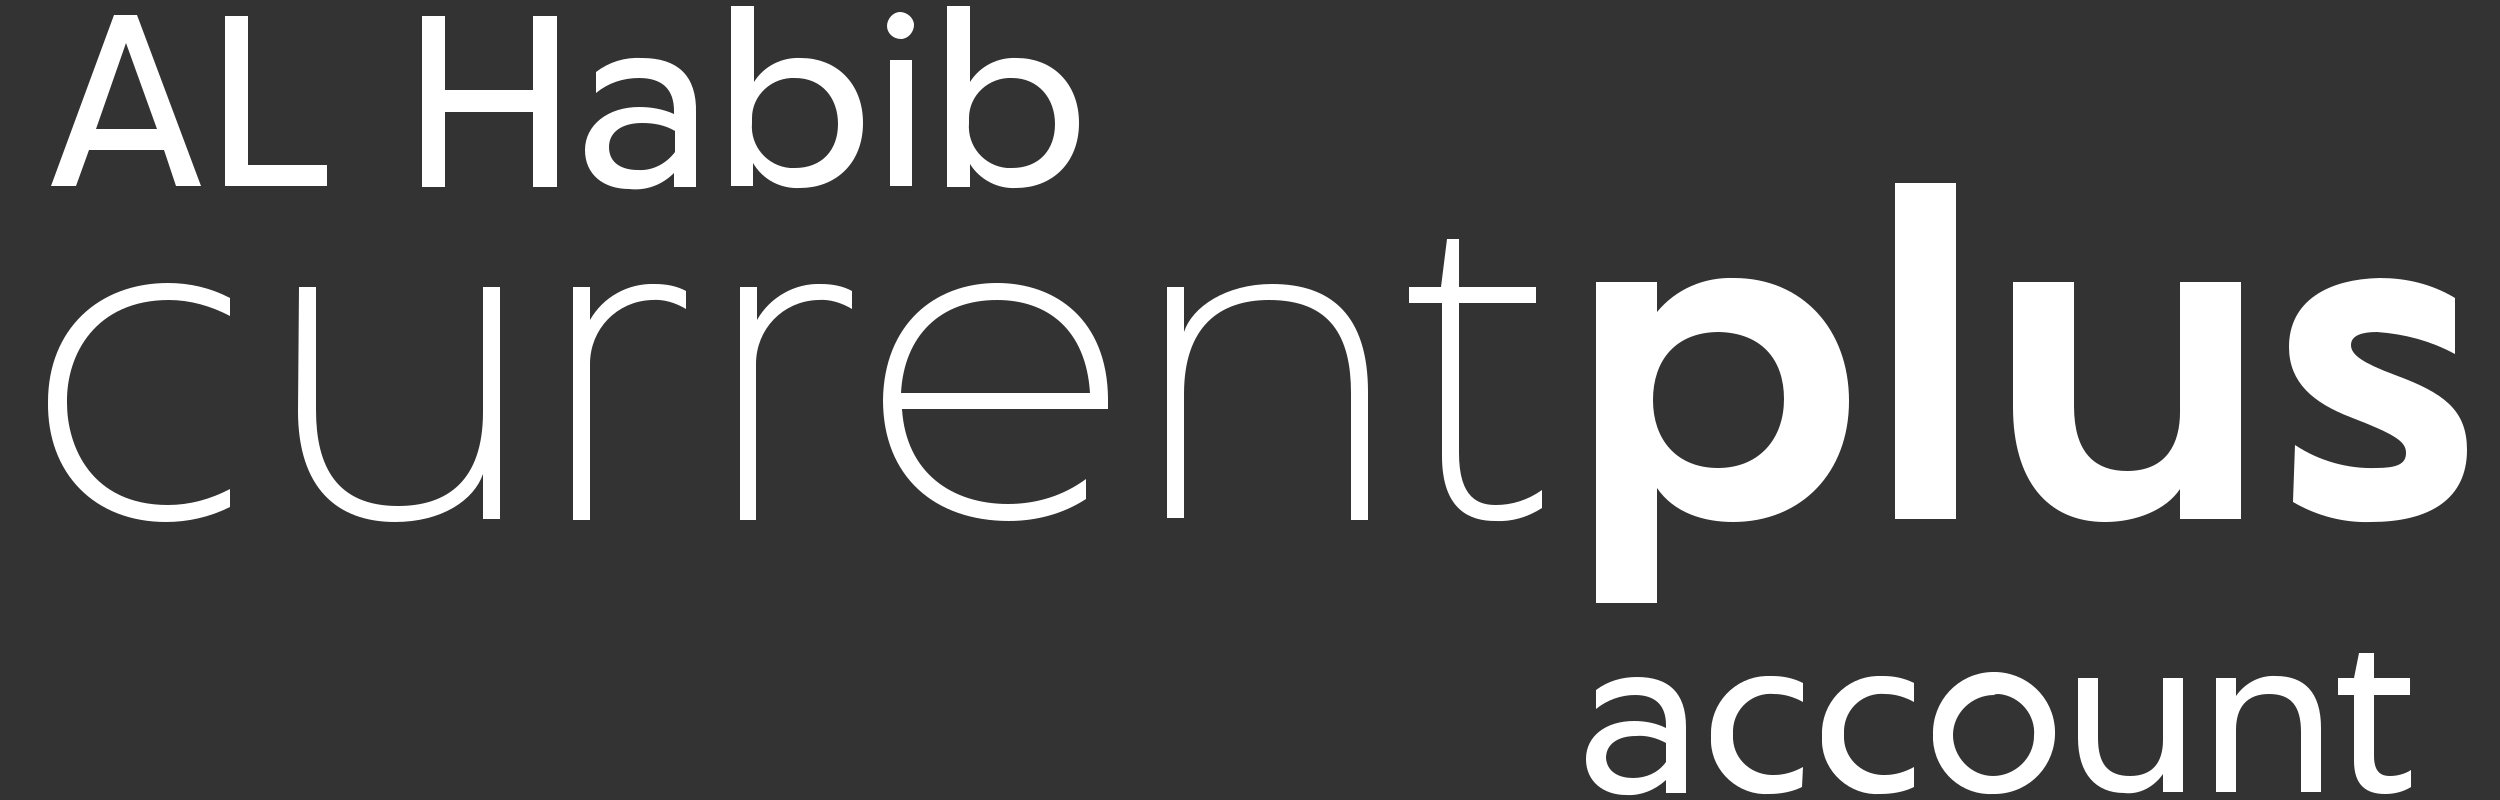 <?xml version="1.0" encoding="utf-8"?>
<!-- Generator: Adobe Illustrator 16.0.0, SVG Export Plug-In . SVG Version: 6.00 Build 0)  -->
<!DOCTYPE svg PUBLIC "-//W3C//DTD SVG 1.1//EN" "http://www.w3.org/Graphics/SVG/1.1/DTD/svg11.dtd">
<svg version="1.1" id="Layer_1" xmlns="http://www.w3.org/2000/svg" xmlns:xlink="http://www.w3.org/1999/xlink" x="0px" y="0px"
	 width="250px" height="80px" viewBox="0 0 250 80" enable-background="new 0 0 250 80" xml:space="preserve">
<rect x="0" y="0" width="250" height="80" fill="#333333" stroke="none"/>
<g>
	<g>
		<path fill="#FFFFFF" d="M16.4,15H8.9l-1.3,3.6H5.1l6.3-17.1h2.3l6.4,17.1h-2.5L16.4,15z M15.7,12.9l-3.1-8.6l-3,8.6H15.7z"/>
		<path fill="#FFFFFF" d="M32.7,16.5v2.1H22.5v-17h2.3v14.9H32.7z"/>
		<path fill="#FFFFFF" d="M55.7,1.6v17.1h-2.4v-7.5h-8.8v7.5h-2.3V1.6h2.3V9h8.8V1.6H55.7z"/>
		<path fill="#FFFFFF" d="M63.9,10.7c1.2,0,2.4,0.2,3.5,0.7v-0.3c0-2.2-1.2-3.3-3.5-3.3c-1.6,0-3.1,0.5-4.3,1.5V7.2
			c1.3-1,2.9-1.5,4.6-1.4c3.5,0,5.5,1.7,5.4,5.5v7.4h-2.2v-1.4c-1.2,1.2-2.8,1.8-4.5,1.6c-2.5,0-4.4-1.4-4.4-3.9
			S60.8,10.7,63.9,10.7z M63.8,17c1.4,0.1,2.8-0.6,3.7-1.8v-2.1c-1-0.6-2.1-0.8-3.3-0.8c-2,0-3.3,0.9-3.3,2.4
			C60.9,16.4,62.3,17,63.8,17z"/>
		<path fill="#FFFFFF" d="M80,18.8c-1.9,0.1-3.7-0.8-4.7-2.5v2.3h-2.2v-18h2.3v7.6c1-1.6,2.8-2.5,4.7-2.4c3.5,0,6.2,2.5,6.2,6.5
			S83.6,18.8,80,18.8z M79.5,7.8c-2.3-0.1-4.3,1.7-4.3,4c0,0.2,0,0.3,0,0.5c-0.2,2.3,1.5,4.3,3.8,4.5c0.2,0,0.3,0,0.5,0
			c2.7,0,4.3-1.8,4.3-4.4S82.2,7.8,79.5,7.8L79.5,7.8z"/>
		<path fill="#FFFFFF" d="M88.7,2.6c0-0.7,0.6-1.4,1.3-1.4s1.4,0.6,1.4,1.3l0,0c0,0.7-0.6,1.4-1.3,1.4C89.3,3.9,88.7,3.3,88.7,2.6
			L88.7,2.6z M91.2,6v12.6H89V6H91.2z"/>
		<path fill="#FFFFFF" d="M101.6,18.8C99.8,18.9,98,18,97,16.4v2.3h-2.3V0.6H97v7.6c1-1.6,2.8-2.5,4.7-2.4c3.5,0,6.2,2.5,6.2,6.5
			S105.2,18.8,101.6,18.8z M101.2,7.8c-2.3-0.1-4.3,1.7-4.3,4c0,0.2,0,0.3,0,0.5c-0.2,2.3,1.5,4.3,3.8,4.5c0.2,0,0.3,0,0.5,0
			c2.7,0,4.3-1.8,4.3-4.4S103.8,7.8,101.2,7.8L101.2,7.8z"/>
	</g>
	<g>
		<path fill="#FFFFFF" d="M23,50.7c-2,1-4.2,1.5-6.4,1.5c-7.1,0-11.9-4.8-11.8-12c0-7.3,5.1-11.9,12-11.9c2.2,0,4.3,0.5,6.2,1.5v1.8
			c-1.9-1-4-1.6-6.1-1.6C9.6,30,6.6,35.4,6.7,40.3c0,4.3,2.4,10.2,10.1,10.2c2.2,0,4.3-0.6,6.2-1.6V50.7z"/>
		<path fill="#FFFFFF" d="M29.9,28.7h1.7V41c0,5.7,2.1,9.6,8.2,9.6c4.9,0,8.5-2.5,8.5-9.399V28.7H50v23.2h-1.7v-4.5
			c-0.9,2.6-4.1,4.8-8.8,4.8c-5.8,0-9.7-3.4-9.7-11.101L29.9,28.7z"/>
		<path fill="#FFFFFF" d="M57.3,28.7H59V32c1.3-2.3,3.8-3.7,6.5-3.6c1.1,0,2.2,0.2,3.1,0.7v1.8c-1-0.6-2.2-1-3.4-0.9
			c-3.5,0.1-6.2,2.9-6.2,6.4c0,0.1,0,0.1,0,0.2V52h-1.7V28.7z"/>
		<path fill="#FFFFFF" d="M74,28.7h1.7V32c1.3-2.3,3.8-3.7,6.4-3.6c1.1,0,2.2,0.2,3.1,0.7v1.8c-1-0.6-2.2-1-3.4-0.9
			c-3.5,0.1-6.2,2.9-6.2,6.4c0,0.1,0,0.1,0,0.2V52H74V28.7z"/>
		<path fill="#FFFFFF" d="M110.8,40.9H90.2c0.4,6.399,5,9.5,10.6,9.5c2.8,0,5.5-0.801,7.8-2.5v2c-2.3,1.5-5,2.199-7.7,2.199
			c-7.4,0-12.6-4.399-12.6-12.1c0.1-7.5,5.1-11.7,11.4-11.7c5.9,0,11,3.7,11.1,11.5V40.9z M90.1,39.3H109c-0.4-6.4-4.3-9.3-9.3-9.3
			C94,30,90.4,33.6,90.1,39.3z"/>
		<path fill="#FFFFFF" d="M116.7,28.7h1.7v4.5c0.8-2.5,4.2-4.8,8.8-4.8c5.899,0,9.6,3.1,9.6,10.8V52h-1.7V39.3
			c0-5.7-2.1-9.3-8.199-9.3c-4.9,0-8.5,2.6-8.5,9.4v12.4h-1.7V28.7z"/>
		<path fill="#FFFFFF" d="M140.8,28.7h3.3l0.601-4.8h1.2v4.8h7.699v1.6H145.9v15c0,4.601,2,5.2,3.699,5.2c1.601,0,3.2-0.5,4.601-1.5
			v1.8c-1.4,0.9-3,1.4-4.7,1.3c-2.4,0-5.3-1-5.3-6.5V30.3h-3.3v-1.6H140.8z"/>
	</g>
	<g>
		<path fill="#FFFFFF" d="M173.3,52.2c-2.899,0-5.899-0.9-7.6-3.4v11.5H159.6V28.2h6.101v3c1.899-2.3,4.7-3.5,7.7-3.4
			c6.8,0,11.5,5.1,11.5,12.3C184.9,47.3,180.1,52.2,173.3,52.2z M171.9,33.2c-4.301,0-6.601,2.8-6.601,6.8s2.4,6.8,6.5,6.8
			c4.101,0,6.601-2.899,6.601-6.9C178.4,35.9,176.1,33.3,171.9,33.2L171.9,33.2z"/>
		<path fill="#FFFFFF" d="M195.6,18.3V51.9h-6.1V18.3H195.6z"/>
		<path fill="#FFFFFF" d="M201.3,28.2h6.101V40.6c0,4.801,2.199,6.5,5.3,6.5c4,0,5.3-2.8,5.3-5.899v-13h6.1v23.7H218v-3
			c-1.4,2.1-4.4,3.3-7.5,3.3c-5.8,0-9.2-4.2-9.2-11.5V28.2z"/>
		<path fill="#FFFFFF" d="M229.5,44.5c2.4,1.6,5.3,2.4,8.1,2.3c2.101,0,3-0.399,3-1.5c0-1.1-0.899-1.8-5.6-3.6
			c-3.6-1.4-6.1-3.4-6.1-7c0-4.6,3.899-6.8,9.1-6.9c2.6,0,5.2,0.6,7.5,2v5.6c-2.4-1.3-5-2-7.8-2.2c-1.4,0-2.601,0.3-2.601,1.3
			s1.2,1.8,4.4,3c4.9,1.8,7.2,3.5,7.2,7.5c0,4.8-3.601,7.2-9.601,7.2c-2.699,0.1-5.399-0.601-7.8-2L229.5,44.5z"/>
	</g>
	<g>
		<path fill="#FFFFFF" d="M163.4,72.1c1.1,0,2.199,0.2,3.199,0.7v-0.3c0-2-1.1-3-3.1-3c-1.4,0-2.8,0.5-3.9,1.4V69
			c1.2-0.9,2.601-1.3,4.101-1.3c3.1,0,4.899,1.5,4.899,5v6.6h-2V78c-1.1,1-2.5,1.6-4,1.5c-2.199,0-4-1.3-4-3.6
			C158.6,73.6,160.6,72.1,163.4,72.1z M163.3,77.8c1.3,0,2.5-0.5,3.3-1.6v-1.9c-0.899-0.5-2-0.8-3-0.7c-1.8,0-3,0.801-3,2.2
			C160.7,77.2,161.9,77.8,163.3,77.8z"/>
		<path fill="#FFFFFF" d="M180.2,78.7c-1,0.5-2.2,0.7-3.3,0.7c-3,0.199-5.7-2.2-5.801-5.2c0-0.2,0-0.4,0-0.7
			c-0.1-3.2,2.4-5.8,5.5-5.9c0.2,0,0.4,0,0.601,0c1.1,0,2.1,0.2,3.1,0.7v1.9c-0.899-0.5-1.899-0.8-2.899-0.8
			c-2.101-0.2-4,1.399-4.101,3.6c0,0.2,0,0.3,0,0.5c-0.1,2.2,1.601,3.9,3.8,4c0.101,0,0.2,0,0.301,0c1,0,2-0.3,2.899-0.8L180.2,78.7
			z"/>
		<path fill="#FFFFFF" d="M191.4,78.7c-1,0.5-2.2,0.7-3.4,0.7c-3,0.199-5.7-2.2-5.8-5.2c0-0.2,0-0.4,0-0.7
			c-0.101-3.2,2.399-5.8,5.5-5.9c0.2,0,0.399,0,0.6,0c1.101,0,2.101,0.2,3.101,0.7v1.9c-0.9-0.5-1.9-0.8-2.9-0.8
			c-2.1-0.2-4,1.399-4.1,3.6c0,0.2,0,0.3,0,0.5c-0.101,2.2,1.6,3.9,3.8,4c0.1,0,0.2,0,0.3,0c1,0,2-0.3,2.9-0.8V78.7L191.4,78.7z"/>
		<path fill="#FFFFFF" d="M193.3,73.5c-0.1-3.4,2.5-6.2,5.9-6.3c3.399-0.101,6.2,2.5,6.3,5.899c0.1,3.4-2.5,6.2-5.9,6.301
			c-0.1,0-0.199,0-0.199,0c-3.2,0.199-5.9-2.2-6.101-5.4C193.3,73.8,193.3,73.7,193.3,73.5z M199.4,69.5c-2.2,0-4.101,1.8-4.101,4
			s1.8,4.1,4,4.1s4.101-1.8,4.101-4c0.199-2.1-1.4-4-3.5-4.199C199.7,69.4,199.5,69.4,199.4,69.5L199.4,69.5z"/>
		<path fill="#FFFFFF" d="M207.8,67.8h2v6c0,2.601,1,3.8,3.2,3.8s3.3-1.3,3.3-3.6v-6.2h2v11.4h-2v-1.8
			c-0.899,1.3-2.399,2.1-3.899,1.899c-2.801,0-4.601-1.899-4.601-5.5V67.8z"/>
		<path fill="#FFFFFF" d="M221.6,67.8h2v1.8c0.9-1.3,2.4-2.1,4-2c2.801,0,4.5,1.601,4.5,5.2v6.4h-2v-6c0-2.601-1-3.8-3.199-3.8
			c-2.2,0-3.301,1.3-3.301,3.6v6.2h-2V67.8z"/>
		<path fill="#FFFFFF" d="M233.8,67.8h1.601l0.5-2.5h1.5v2.5h3.6v1.7h-3.6v6.1c0,1.801,0.899,2,1.6,2s1.5-0.199,2.1-0.6v1.7
			c-0.8,0.5-1.699,0.7-2.6,0.7c-1.8,0-3.1-0.801-3.1-3.301v-6.6H233.8V67.8z"/>
	</g>
</g>
</svg>
